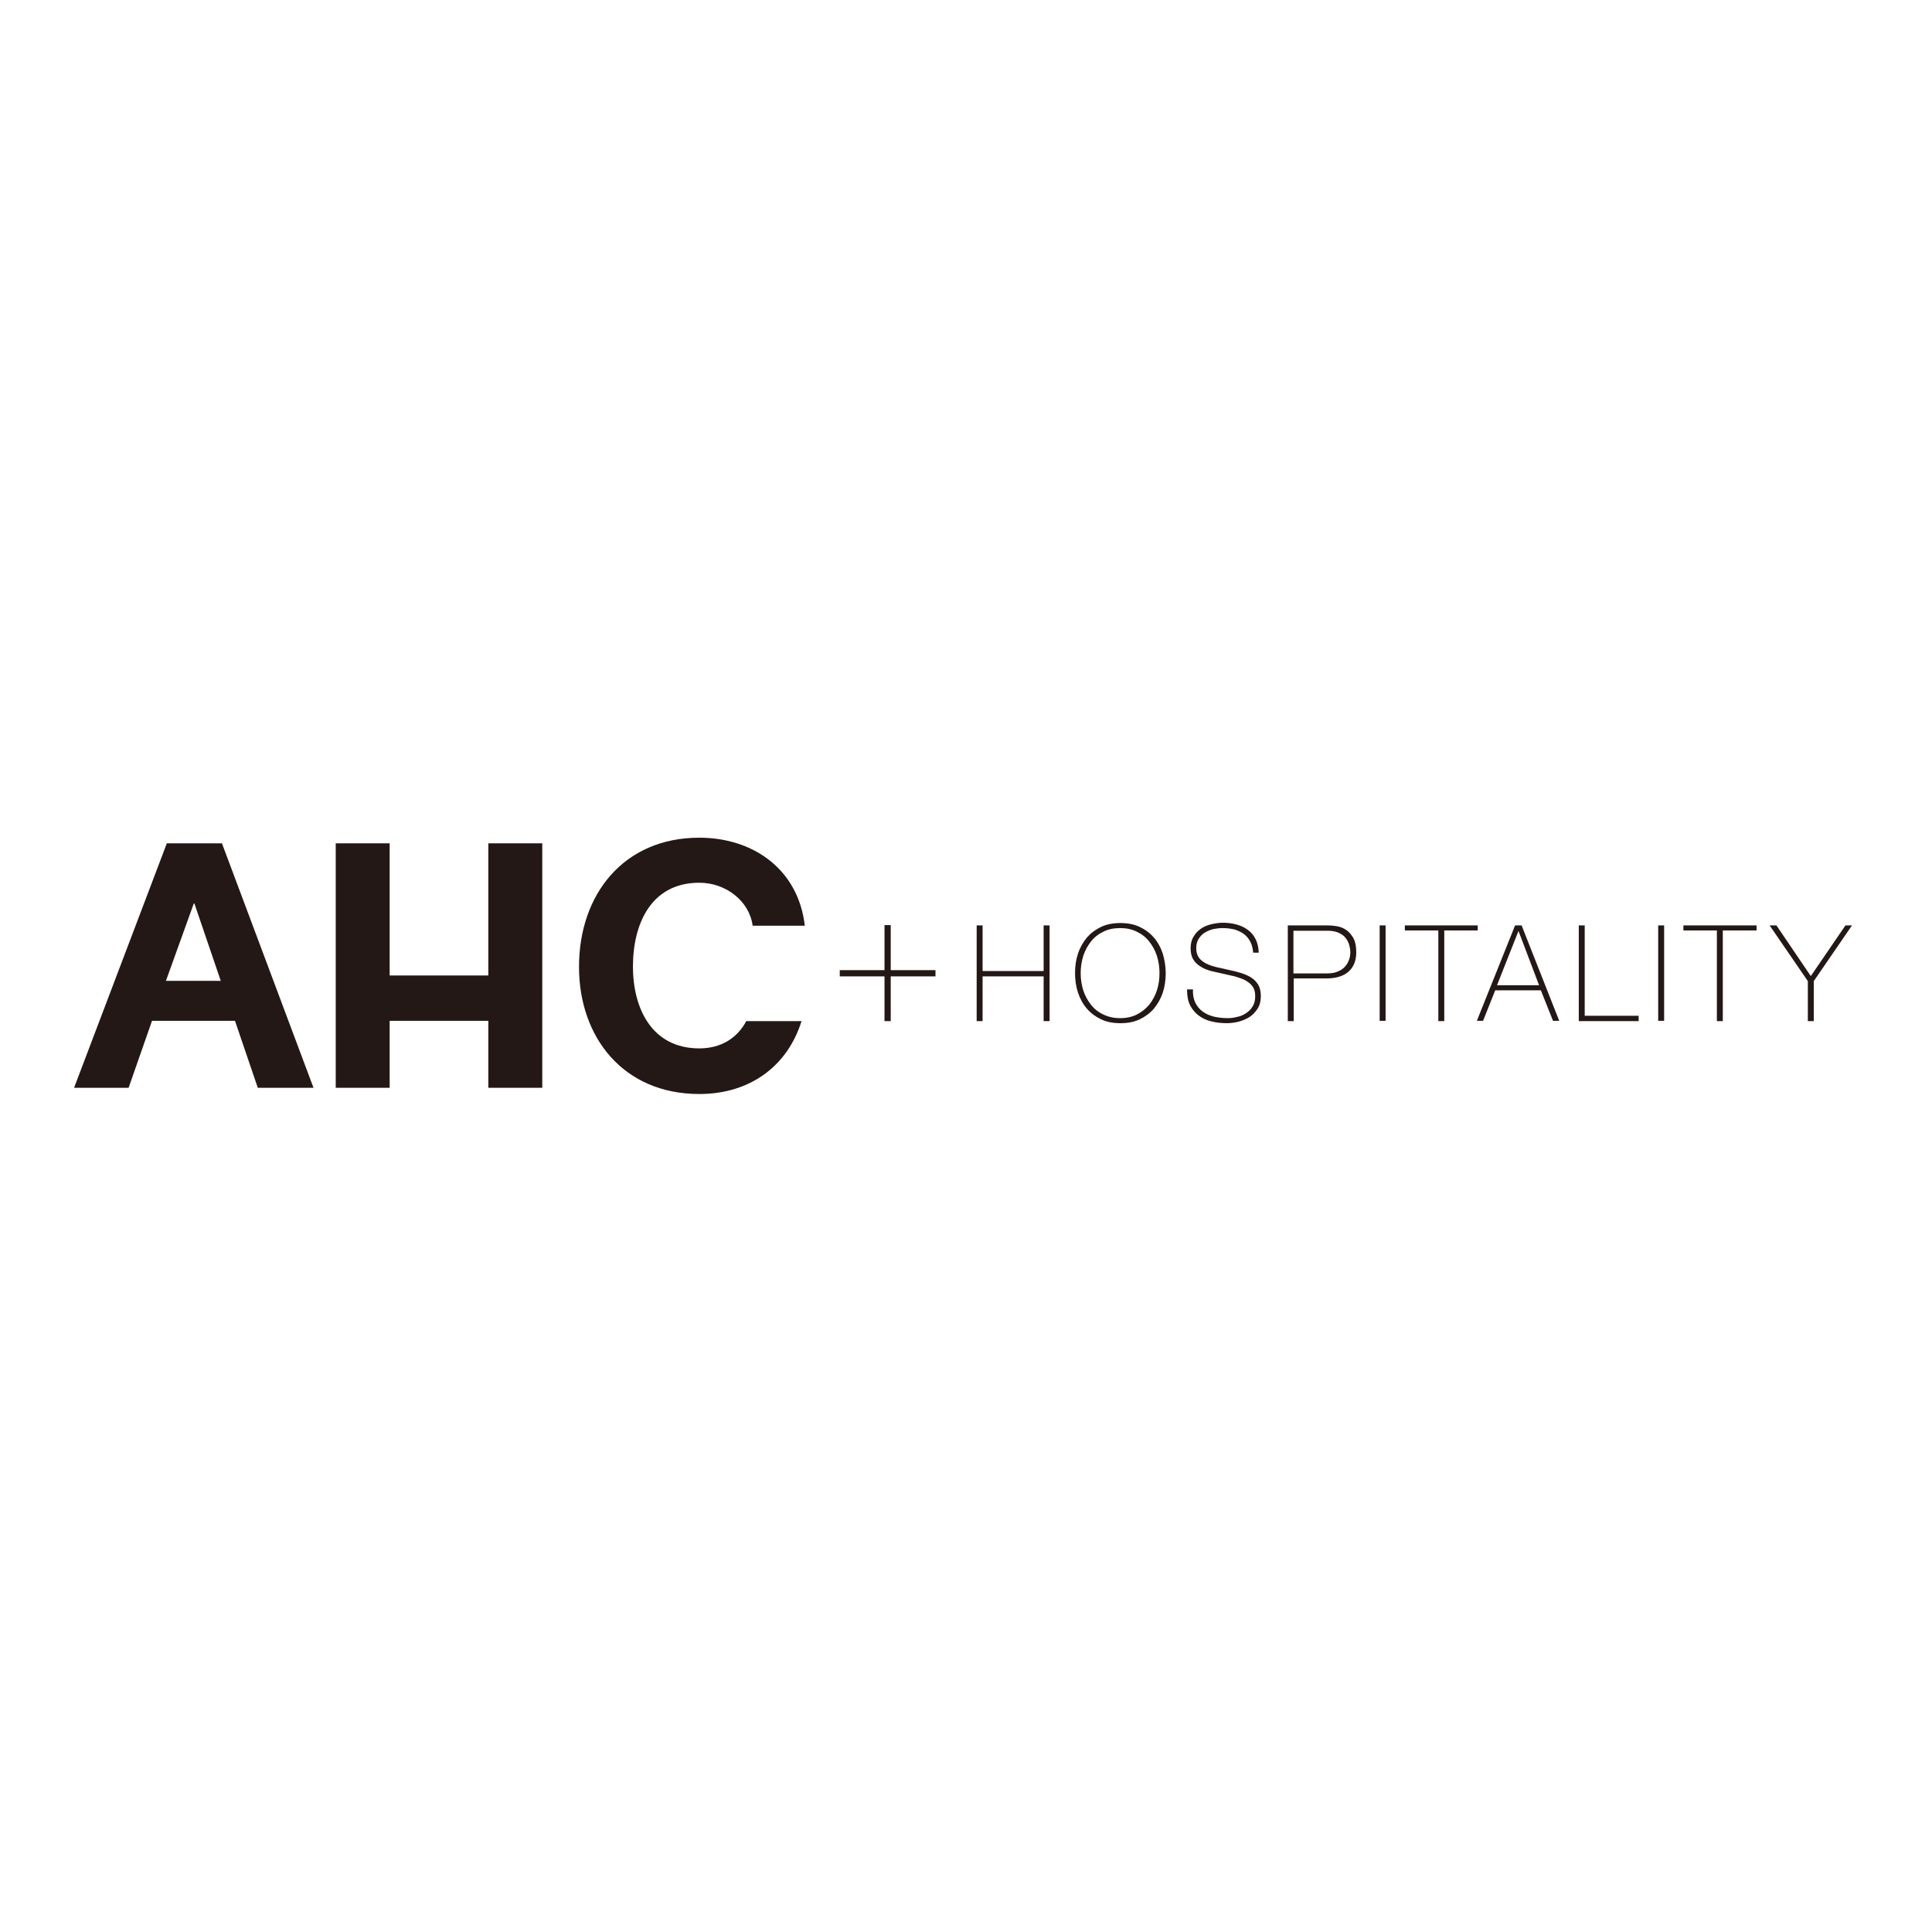 <?xml version="1.0" encoding="utf-8"?>
<!-- Generator: Adobe Illustrator 19.2.1, SVG Export Plug-In . SVG Version: 6.00 Build 0)  -->
<svg version="1.1" id="layer" xmlns="http://www.w3.org/2000/svg" xmlns:xlink="http://www.w3.org/1999/xlink" x="0px" y="0px"
	 viewBox="0 0 652 652" style="enable-background:new 0 0 652 652;" xml:space="preserve">
<style type="text/css">
	.st0{fill:#231815;}
</style>
<path class="st0" d="M65.4,304.9h0.2l8.9,26.1H56L65.4,304.9z M56.3,284.6L25,367.1h18.4l7.9-22.6h28l7.7,22.6h18.8l-30.9-82.5H56.3
	z"/>
<polygon class="st0" points="164.8,284.6 164.8,329.2 131.5,329.2 131.5,284.6 113.3,284.6 113.3,367.1 131.5,367.1 131.5,344.5 
	164.8,344.5 164.8,367.1 183,367.1 183,284.6 "/>
<g>
	<path class="st0" d="M251.9,344.5c-3,5.7-8.4,9.3-15.9,9.3c-16.3,0-22.4-13.9-22.4-27.6c0-14.4,6.1-28.3,22.4-28.3
		c9,0,16.9,6.2,18,14.5h17.6c-2.2-19.1-17.5-29.7-35.6-29.7c-25.5,0-40.6,19.1-40.6,43.6c0,23.8,15,42.9,40.6,42.9
		c17,0,29.7-9.3,34.5-24.6H251.9z"/>
	<polygon class="st0" points="329.6,312.3 331.6,312.3 331.6,327.7 352.2,327.7 352.2,312.3 354.2,312.3 354.2,344.6 352.2,344.6 
		352.2,329.5 331.6,329.5 331.6,344.6 329.6,344.6 	"/>
	<path class="st0" d="M393.4,328.4c0,2.3-0.3,4.5-1,6.6c-0.7,2.1-1.7,3.8-3,5.4c-1.3,1.5-2.9,2.7-4.8,3.6c-1.9,0.9-4,1.3-6.5,1.3
		c-2.4,0-4.6-0.4-6.5-1.3c-1.9-0.9-3.5-2.1-4.8-3.6c-1.3-1.5-2.3-3.3-3-5.4c-0.7-2.1-1-4.3-1-6.6c0-2.3,0.3-4.5,1-6.6
		c0.7-2.1,1.7-3.8,3-5.4c1.3-1.5,2.9-2.7,4.8-3.6c1.9-0.9,4.1-1.3,6.5-1.3c2.4,0,4.6,0.4,6.5,1.3c1.9,0.9,3.5,2.1,4.8,3.6
		c1.3,1.5,2.3,3.3,3,5.4C393,323.9,393.4,326.1,393.4,328.4 M364.7,328.4c0,2.1,0.3,4,0.9,5.9c0.6,1.8,1.5,3.4,2.6,4.8
		c1.1,1.4,2.5,2.5,4.2,3.3c1.7,0.8,3.5,1.2,5.6,1.2c2.1,0,4-0.4,5.6-1.2c1.6-0.8,3-1.9,4.2-3.3c1.1-1.4,2-3,2.6-4.8
		c0.6-1.8,0.9-3.8,0.9-5.9c0-2.1-0.3-4-0.9-5.9c-0.6-1.8-1.5-3.4-2.6-4.8c-1.1-1.4-2.5-2.5-4.2-3.3c-1.6-0.8-3.5-1.2-5.6-1.2
		c-2.1,0-4,0.4-5.6,1.2c-1.7,0.8-3.1,1.9-4.2,3.3c-1.1,1.4-2,3-2.6,4.8C365,324.4,364.7,326.4,364.7,328.4"/>
	<path class="st0" d="M422.9,321.5c-0.1-1.4-0.4-2.6-0.9-3.6c-0.5-1-1.2-1.9-2.1-2.6c-0.9-0.7-2-1.2-3.2-1.6
		c-1.2-0.3-2.6-0.5-4.1-0.5c-0.9,0-1.9,0.1-2.9,0.3c-1,0.2-2,0.6-2.9,1.1c-0.9,0.5-1.6,1.2-2.2,2.1c-0.6,0.9-0.9,2-0.9,3.3
		c0,1.3,0.3,2.3,0.9,3.2c0.6,0.8,1.5,1.5,2.5,2c1,0.5,2.2,0.9,3.5,1.2c1.3,0.3,2.7,0.6,4,0.9c1.4,0.3,2.7,0.6,4,1
		c1.3,0.4,2.5,0.9,3.5,1.5c1,0.6,1.9,1.5,2.5,2.5c0.6,1,0.9,2.3,0.9,3.9c0,1.7-0.4,3.1-1.1,4.2c-0.7,1.1-1.6,2.1-2.7,2.8
		c-1.1,0.7-2.3,1.2-3.7,1.6c-1.3,0.3-2.6,0.5-3.9,0.5c-1.9,0-3.7-0.2-5.3-0.6c-1.7-0.4-3.1-1.1-4.3-2c-1.2-0.9-2.2-2.1-2.9-3.5
		c-0.7-1.4-1-3.2-1-5.3h2c-0.1,1.8,0.2,3.3,0.8,4.5c0.6,1.2,1.4,2.2,2.5,3c1.1,0.8,2.3,1.3,3.8,1.7c1.4,0.3,3,0.5,4.6,0.5
		c1,0,2-0.1,3.1-0.4c1.1-0.2,2.1-0.6,3-1.2c0.9-0.6,1.7-1.3,2.3-2.3c0.6-0.9,0.9-2.1,0.9-3.5c0-1.4-0.3-2.5-0.9-3.3
		c-0.6-0.9-1.5-1.5-2.5-2.1c-1-0.5-2.2-0.9-3.5-1.3c-1.3-0.3-2.7-0.6-4-0.9c-1.4-0.3-2.7-0.6-4-0.9c-1.3-0.4-2.5-0.8-3.5-1.5
		c-1-0.6-1.9-1.4-2.5-2.4c-0.6-1-0.9-2.2-0.9-3.8c0-1.5,0.3-2.8,1-3.9c0.6-1.1,1.5-2,2.5-2.7c1-0.7,2.2-1.2,3.5-1.5
		c1.3-0.3,2.6-0.5,3.8-0.5c1.7,0,3.3,0.2,4.7,0.6c1.5,0.4,2.7,1,3.8,1.8c1.1,0.8,2,1.8,2.6,3.1c0.7,1.3,1,2.8,1.1,4.6H422.9z"/>
	<path class="st0" d="M434.6,312.3h13.7c0.9,0,1.9,0.1,3,0.3c1.1,0.2,2.1,0.6,3.1,1.3c0.9,0.6,1.7,1.6,2.4,2.8
		c0.6,1.2,0.9,2.7,0.9,4.7c0,2.8-0.9,5-2.6,6.5c-1.7,1.5-4.2,2.3-7.5,2.3h-11v14.4h-2V312.3z M436.6,328.5h11.3
		c1.4,0,2.7-0.2,3.7-0.7c1-0.4,1.8-1,2.4-1.7c0.6-0.7,1-1.5,1.3-2.3c0.3-0.8,0.4-1.7,0.4-2.5c0-0.6-0.1-1.3-0.3-2.1
		c-0.2-0.8-0.5-1.6-1.1-2.4c-0.5-0.8-1.3-1.4-2.3-1.9c-1-0.5-2.3-0.8-3.9-0.8h-11.6V328.5z"/>
	<rect x="465.6" y="312.3" class="st0" width="2" height="32.2"/>
	<polygon class="st0" points="474.1,314 474.1,312.3 498.7,312.3 498.7,314 487.4,314 487.4,344.6 485.4,344.6 485.4,314 	"/>
	<path class="st0" d="M511.3,312.3h2.2l12.7,32.2h-2.1l-4.1-10.3h-15.4l-4.1,10.3h-2.1L511.3,312.3z M519.4,332.5l-6.9-18.2h-0.1
		l-7.2,18.2H519.4z"/>
	<polygon class="st0" points="532.8,312.3 534.8,312.3 534.8,342.8 553,342.8 553,344.6 532.8,344.6 	"/>
	<rect x="559.6" y="312.3" class="st0" width="2" height="32.2"/>
	<polygon class="st0" points="568.1,314 568.1,312.3 592.8,312.3 592.8,314 581.4,314 581.4,344.6 579.4,344.6 579.4,314 	"/>
	<polygon class="st0" points="622.8,312.3 625,312.3 612.1,331.1 612.1,344.6 610.1,344.6 610.1,331.1 597.2,312.3 599.5,312.3 
		611.1,329.4 	"/>
	<polygon class="st0" points="315.7,327.4 300.6,327.4 300.6,312.2 298.5,312.2 298.5,327.4 283.4,327.4 283.4,329.5 298.5,329.5 
		298.5,344.6 300.6,344.6 300.6,329.5 315.7,329.5 	"/>
</g>
</svg>
